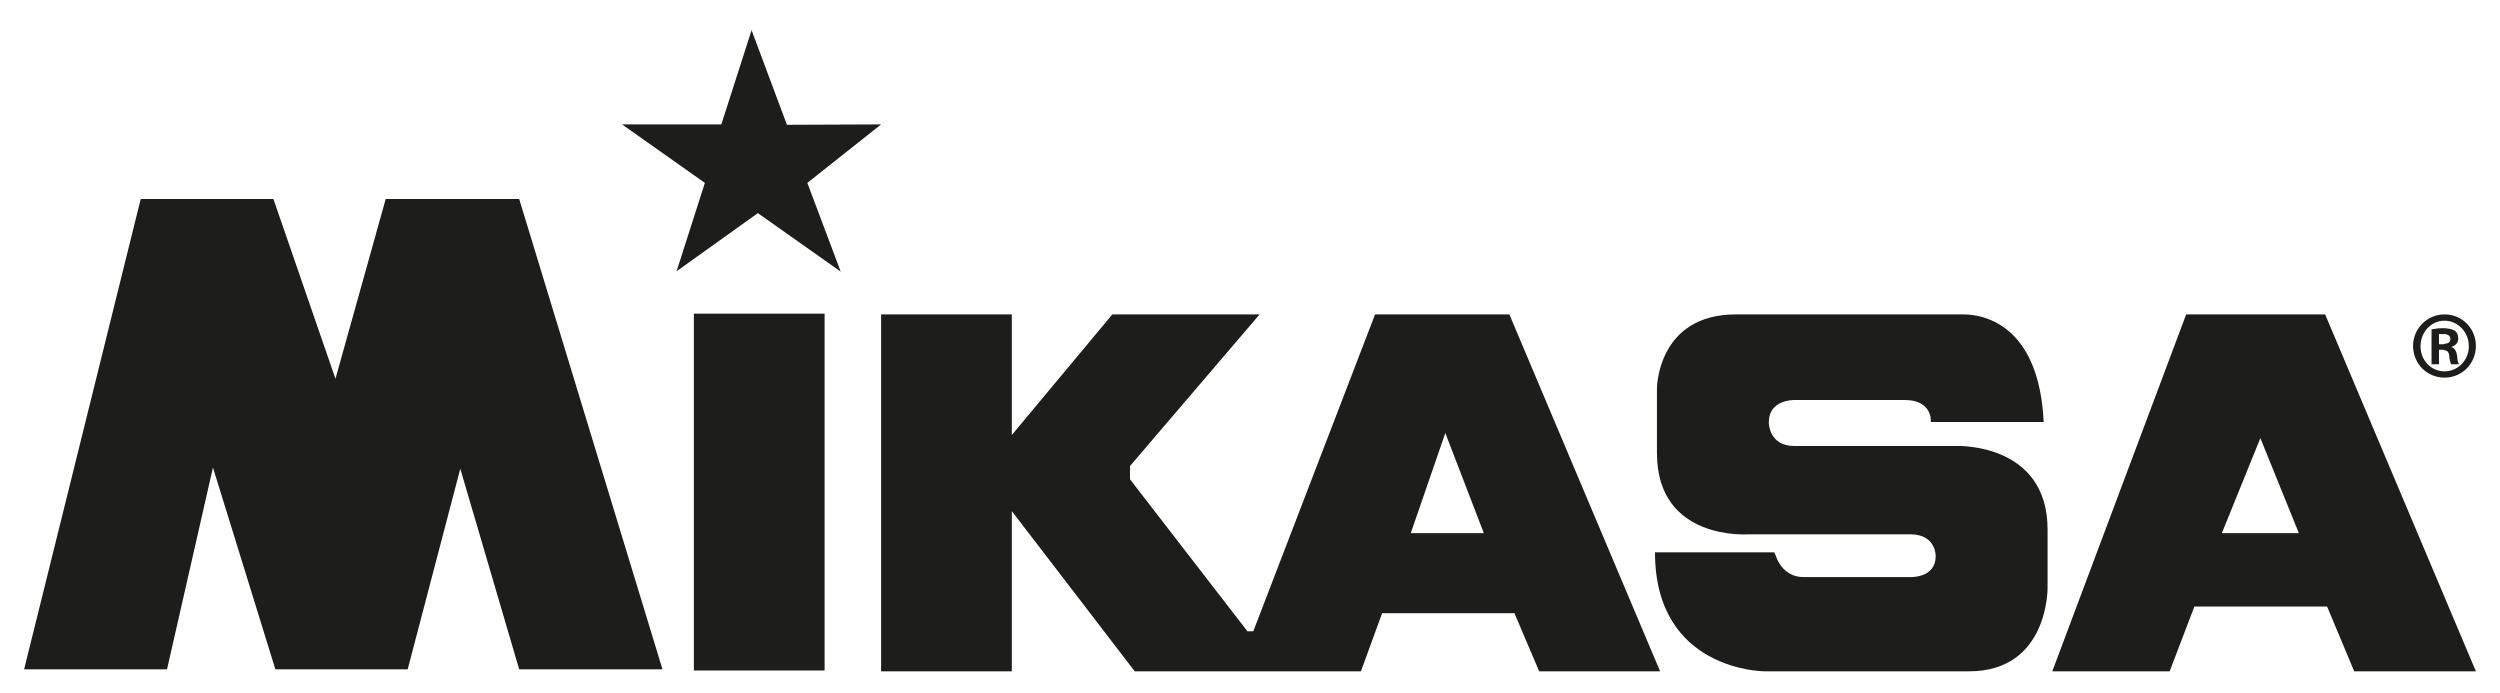 <?xml version="1.0" encoding="utf-8"?>
<!-- Generator: Adobe Illustrator 26.5.0, SVG Export Plug-In . SVG Version: 6.00 Build 0)  -->
<svg version="1.1" id="svg4029" xmlns:svg="http://www.w3.org/2000/svg"
	 xmlns="http://www.w3.org/2000/svg" xmlns:xlink="http://www.w3.org/1999/xlink" x="0px" y="0px" viewBox="0 0 826.35 229.207"
	 style="enable-background:new 0 0 826.35 229.207;" xml:space="preserve">
<style type="text/css">
	.st0{fill:#1D1D1B;}
</style>
<g id="layer1" transform="translate(320.318,-349.187)">
	<g id="g1177" transform="matrix(3.421,0,0,-3.421,-312.349,570.433)">
		<path id="path1179" class="st0" d="M0,0h13.808l4.439,19.497L24.279,0h12.782l5.083,19.384L47.835,0h13.846L47.835,45.446H34.937
			l-4.854-17.373l-5.995,17.373H11.267L0,0z"/>
	</g>
	<g id="g1181" transform="matrix(3.421,0,0,-3.421,226.722,531.765)">
		<path id="path1183" class="st0" d="M0,0c0-11.493,10.583-11.493,10.583-11.493h19.764c7.7,0,7.586,8.078,7.586,8.078v5.617
			c0,8.421-8.8,8.078-8.8,8.078H13.428c-2.389,0-2.428,2.2-2.428,2.2v0.117c0,2.162,2.428,2.123,2.428,2.123h10.734
			c2.354,0,2.467-1.708,2.467-1.708l0.039-0.415h10.887c-0.418,8.838-5.199,10.395-7.777,10.395H7.813
			c-7.586,0-7.624-7.133-7.624-7.133V9.598c0-8.536,8.838-7.853,8.838-7.853H24.77c2.427-0.076,2.351-2.125,2.351-2.125
			c0-2.086-2.391-2.008-2.391-2.008H14.34c-1.898,0-2.542,1.743-2.542,1.743L11.531,0H0z"/>
	</g>
	<g id="g1185" transform="matrix(3.421,0,0,-3.421,-87.33,409.638)">
		<path id="path1187" class="st0" d="M0,0l-2.732-8.537L5.12-2.922l8.004-5.652L9.9,0l7.131,5.652L7.928,5.613l-3.415,9.144
			L1.592,5.652h-9.597L0,0z"/>
	</g>
	<path id="path1189" class="st0" d="M-47.753,452.86h-43.213v117.959h43.213V452.86z"/>
	<g id="g1191" transform="matrix(3.421,0,0,-3.421,158.064,525.402)">
		<path id="path1193" class="st0" d="M0,0h-3.526l3.338,9.672L0,9.179L3.531,0H0z M5.998,21.132H0h-6.977L-18.742-9.482h-0.571
			l-11.34,14.679v1.289l12.518,14.646h-14.228l-9.711-11.651v11.651h-12.629v-34.485h12.629V2.123l11.876-15.476h21.855l2.048,5.616
			H0h6.489l2.39-5.616h11.684L5.998,21.132z"/>
	</g>
	<g id="g1195" transform="matrix(3.421,0,0,-3.421,426.824,525.402)">
		<path id="path1197" class="st0" d="M0,0h-3.719L0,9.179L3.718,0H0z M6.258,21.132H0h-7.17l-12.935-34.485h11.341l2.39,6.26H0
			h6.448l2.617-6.26h11.76L6.258,21.132z"/>
	</g>
	<g id="g1199" transform="matrix(3.421,0,0,-3.421,487.685,457.663)">
		<path id="path1201" class="st0" d="M0,0h-0.152c-0.532,0-0.834-0.074-1.1-0.113v-3.375h0.723v1.404h0.34
			c0.076,0,0.15-0.039,0.189-0.039v0.606c-0.039-0.037-0.113-0.037-0.189-0.037h-0.34v0.986h0.416H0V0z M0-4.779L0-4.779
			c-1.67,0-3.036,1.329-3.036,3.072C-3.036-0.039-1.67,1.33,0,1.33V0.722c-1.289,0-2.314-1.1-2.314-2.467
			c0-1.364,1.025-2.426,2.314-2.426V-4.779z M0-2.123c0.266-0.038,0.416-0.191,0.454-0.494c0.038-0.454,0.115-0.758,0.191-0.871
			h0.759C1.327-3.375,1.252-3.186,1.215-2.654c-0.077,0.493-0.268,0.758-0.57,0.835C1.023-1.707,1.327-1.44,1.327-1.023
			c0,0.378-0.112,0.606-0.304,0.758C0.795-0.113,0.492-0.039,0,0v-0.568c0.416-0.038,0.569-0.227,0.569-0.495
			c0-0.301-0.228-0.415-0.569-0.454V-2.123z M0.037,1.33c1.67,0,2.997-1.369,2.997-3.037c0-1.707-1.327-3.072-3.034-3.072v0.608
			c1.29,0,2.352,1.062,2.352,2.426C2.352-0.378,1.29,0.722,0,0.722V1.33H0.037z"/>
	</g>
</g>
</svg>
